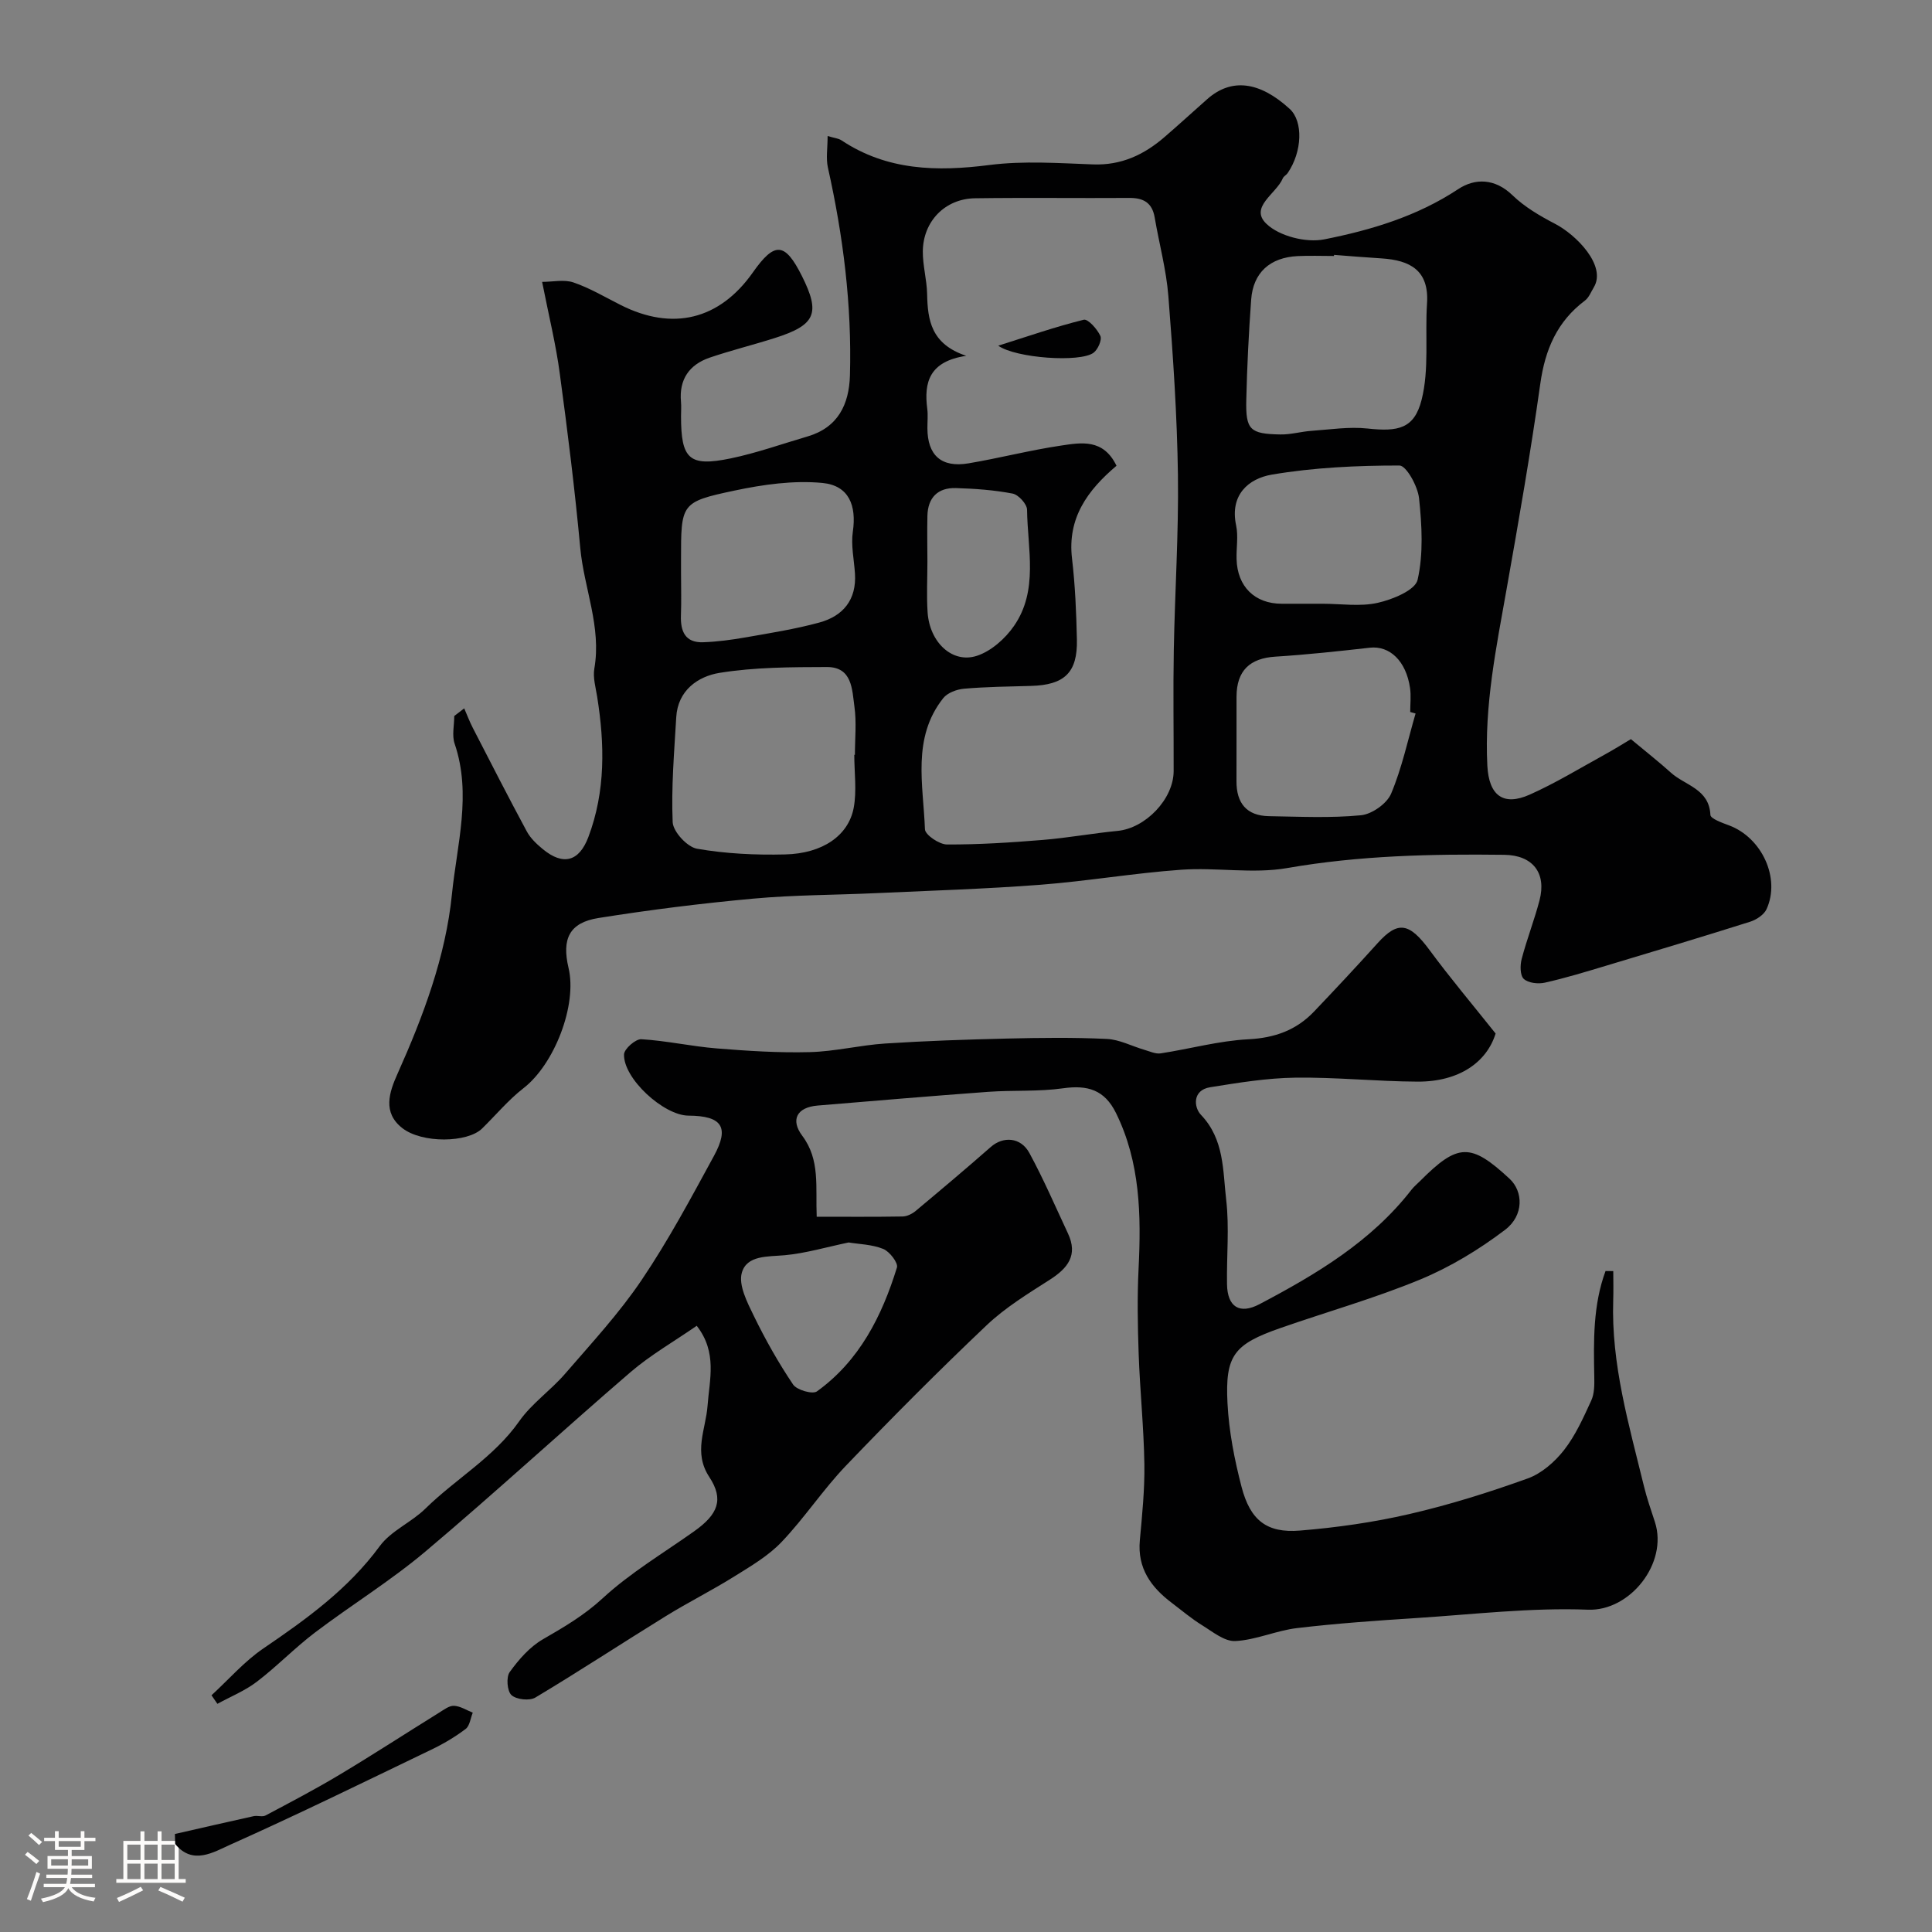<svg enable-background="new 0 0 400 400" viewBox="0 0 400 400" xmlns="http://www.w3.org/2000/svg"><rect x="0" y="0" width="400" height="400" fill="#808080" stroke="none"/><path d="m5.17 384 .55-.58c.85.61 1.65 1.24 2.4 1.87l-.59.64c-.83-.73-1.62-1.38-2.36-1.93m1.22 9.53-.82-.34c.71-1.76 1.37-3.64 1.98-5.63.24.13.5.25.76.36-.6 1.67-1.24 3.54-1.92 5.61m-.5-13.5.57-.54c.56.44 1.31 1.06 2.26 1.87l-.64.64c-.68-.66-1.41-1.32-2.19-1.97m3.25.46h2.24v-1.36h.77v1.36h4.57v-1.36h.76v1.36h2.28v.69h-2.28v1.84h-2.64v1.26h4.18v2.64h-4.21c0 .45-.02.86-.05 1.21h4.32v.69h-4.38c-.04.34-.1.75-.19 1.22h5.15v.69h-4.82c.87 1.19 2.51 1.92 4.93 2.19-.17.31-.3.57-.37.76-2.77-.49-4.52-1.41-5.26-2.76-.56 1.26-2.3 2.23-5.24 2.9-.12-.24-.26-.48-.43-.72 2.73-.55 4.38-1.34 4.96-2.38h-4.38v-.69h4.65c.1-.38.17-.79.21-1.22h-4.32v-.69h4.4c.03-.34.05-.75.05-1.21h-4.2v-2.64h4.23v-1.26h-2.69v-1.84h-2.24zm1.46 4.46v1.29h3.45c.01-.4.02-.57.01-.53v-.32-.45h-3.46zm1.55-2.59h4.57v-1.19h-4.57zm6.11 2.59h-3.42v.77c-.01.19-.01.37-.02.53h3.44v-1.29z" fill="#fcfbfa"/><path d="m32.63 379.16h.82v1.98h3.54v7.89h1.46v.78h-14.37v-.78h1.46v-7.89h3.54v-1.98h.82v1.98h2.73zm-3.49 11.48.5.73c-1.61.82-3.28 1.63-5 2.41-.13-.27-.28-.55-.44-.82 1.75-.72 3.4-1.49 4.94-2.32m-2.78-5.55h2.73v-3.18h-2.73zm0 3.95h2.73v-3.2h-2.73zm3.54-3.95h2.73v-3.18h-2.73zm0 3.95h2.73v-3.2h-2.73zm7.89 4.68c-1.84-.92-3.51-1.7-5.02-2.32l.45-.73c1.89.8 3.57 1.55 5.04 2.23zm-1.62-11.81h-2.73v3.18h2.73zm-2.73 7.13h2.73v-3.2h-2.73z" fill="#fcfbfa"/><g fill="#010102"><path d="m112.24 58.36c2.22 0 4.56-.54 6.5.12 3.38 1.16 6.52 3.03 9.73 4.65 10.78 5.46 20.5 3.08 27.41-6.74 4.52-6.42 6.63-6.26 10.15.76 3.87 7.73 2.85 10.14-5.6 12.83-4.48 1.43-9.06 2.55-13.51 4.07-4.22 1.45-6.35 4.51-5.93 9.12.09.99.01 2 .01 3 0 8.91 1.68 10.52 10.31 8.73 5.38-1.12 10.6-2.99 15.89-4.54 6.3-1.85 8.6-6.63 8.77-12.63.41-14.54-1.39-28.85-4.56-43.03-.43-1.93-.06-4.05-.06-6.54 1.42.43 2.25.49 2.86.89 9.47 6.29 19.78 6.5 30.66 5.11 7.05-.9 14.31-.38 21.47-.12 5.82.21 10.51-2 14.73-5.64 3-2.58 5.91-5.26 8.88-7.88 4.98-4.4 10.8-3.71 17.07 2.03 2.81 2.57 2.62 8.82-.42 13.28-.28.41-.83.66-1.01 1.09-1.33 3.2-7.01 5.97-3.38 9.43 2.68 2.56 8.21 3.95 11.95 3.21 9.69-1.92 19.23-4.77 27.74-10.4 3.48-2.3 7.61-2.26 11.25 1.27 2.5 2.42 5.68 4.28 8.81 5.91 4.42 2.29 10.69 8.69 8.03 13.13-.58.96-1.02 2.15-1.87 2.78-5.74 4.32-8.22 10.12-9.21 17.15-2 14.21-4.46 28.35-6.97 42.48-2.15 12.14-4.65 24.21-4 36.67.32 6.06 3.22 8.45 8.79 5.96 5.29-2.36 10.27-5.4 15.36-8.2 2.22-1.22 4.37-2.57 5.57-3.28 3.31 2.76 5.88 4.77 8.29 6.95 2.94 2.65 7.92 3.33 8.17 8.74.04.79 2.45 1.64 3.87 2.17 6.79 2.54 10.69 10.94 7.75 17.35-.53 1.15-2.09 2.18-3.38 2.59-9.91 3.13-19.87 6.12-29.83 9.11-4.2 1.26-8.41 2.55-12.69 3.51-1.38.31-3.43.08-4.36-.78-.78-.73-.78-2.83-.43-4.14 1.07-4.08 2.62-8.04 3.69-12.12 1.49-5.68-1.41-9.36-7.31-9.43-15.04-.19-29.99.14-44.92 2.74-7.12 1.24-14.65-.17-21.95.35-9.74.69-19.41 2.36-29.15 3.11-11.36.87-22.76 1.22-34.14 1.74-8.43.39-16.9.36-25.29 1.13-10.74.98-21.46 2.32-32.11 4.02-5.98.96-7.59 4.3-6.16 10.33 1.83 7.72-2.96 19.97-9.32 24.89-3.13 2.43-5.72 5.56-8.58 8.36-3.02 2.96-12.42 3.11-16.52-.09-4.11-3.21-2.72-7.39-1-11.22 5.34-11.94 9.98-24.27 11.28-37.21 1.03-10.24 4.12-20.69.56-31.15-.59-1.72-.08-3.82-.08-5.74.69-.53 1.38-1.06 2.06-1.58.59 1.35 1.11 2.74 1.78 4.04 3.69 7.17 7.36 14.35 11.18 21.44.76 1.41 2.05 2.63 3.32 3.67 4.22 3.47 7.51 2.57 9.43-2.52 3.57-9.48 3.38-19.21 1.82-29.02-.31-1.94-.91-3.99-.59-5.84 1.51-8.63-2.13-16.61-2.91-24.95-1.12-12.06-2.61-24.1-4.24-36.1-.77-5.9-2.22-11.75-3.66-19.02zm118.92 38.07c-6 5.08-10.2 10.83-9.21 19.2.65 5.56.89 11.18 1.01 16.78.15 6.84-2.56 9.41-9.5 9.6-4.62.13-9.26.18-13.86.58-1.51.13-3.43.84-4.32 1.96-6.51 8.23-4.12 17.9-3.78 27.14.04 1.16 2.96 3.14 4.55 3.15 6.61.03 13.23-.4 19.82-.94 5.18-.42 10.32-1.37 15.5-1.87 5.79-.55 11.61-6.59 11.62-12.38.02-8.33-.12-16.66.03-24.98.22-12.09 1.02-24.19.86-36.27-.17-12.37-1.01-24.74-1.98-37.07-.43-5.48-1.91-10.88-2.84-16.33-.52-3.02-2.31-4.04-5.23-4.02-10.66.07-21.32-.08-31.97.07-6.2.09-10.76 4.78-10.8 11.02-.02 2.93.83 5.85.89 8.79.11 5.42.81 10.38 8.1 12.81-7.63 1.14-8.79 5.46-8.07 10.98.17 1.31.02 2.66.03 3.99.01 5.62 2.87 8.24 8.51 7.29 6.42-1.08 12.74-2.73 19.17-3.68 4.13-.61 8.73-1.49 11.47 4.18zm-54.29 59.85h.13c0-3.33.36-6.71-.1-9.98-.49-3.53-.43-8.21-5.7-8.2-7.42.02-14.94.03-22.23 1.21-4.44.72-8.64 3.61-8.96 9.17-.42 7.24-1.05 14.52-.74 21.74.09 1.98 3.02 5.15 5.04 5.5 5.97 1.04 12.15 1.33 18.24 1.18 7.72-.18 13.11-3.87 14.2-9.65.66-3.54.12-7.31.12-10.97zm99.33-103.51c-.01.08-.01.15-.02.23-2.5 0-5-.1-7.49.02-5.76.28-9.24 3.42-9.65 9.01-.5 6.91-.85 13.83-1.01 20.76-.14 6.21.75 7.05 7.06 7.16 2.14.04 4.29-.6 6.45-.75 3.86-.27 7.78-.89 11.58-.48 6.31.68 9.68.09 11.21-5.95 1.6-6.33.68-13.28 1.12-19.94.46-6.89-3.54-8.95-9.4-9.33-3.28-.2-6.56-.48-9.85-.73zm16.88 94.95c-.37-.1-.74-.21-1.11-.31 0-1.66.2-3.36-.04-4.99-.82-5.59-4.22-8.78-8.32-8.32-6.5.73-13.01 1.44-19.54 1.85-5.3.33-8.04 2.89-8.06 8.28-.02 5.83.02 11.65-.01 17.48-.03 4.56 2.08 7.19 6.73 7.27 6.35.1 12.74.42 19.04-.19 2.27-.22 5.36-2.4 6.24-4.46 2.24-5.31 3.45-11.05 5.07-16.61zm-152.08-29.28c0 2.99.09 5.99-.02 8.98-.12 3.3.89 5.68 4.6 5.55 2.93-.1 5.86-.5 8.75-1 5.11-.9 10.27-1.71 15.27-3.07 4.95-1.34 7.77-4.72 7.41-10.18-.19-2.88-.85-5.84-.44-8.64.79-5.4-.79-9.56-6.29-10.09-5.98-.57-12.27.32-18.21 1.58-11.14 2.36-11.07 2.66-11.07 14.37zm132.82 6.56c3.82 0 7.79.63 11.42-.19 3.08-.69 7.77-2.61 8.26-4.77 1.22-5.39.89-11.28.3-16.87-.26-2.49-2.64-6.79-4.06-6.79-8.81 0-17.72.41-26.4 1.88-4.85.82-8.77 4.2-7.41 10.54.47 2.23.02 4.64.09 6.96.15 5.68 3.76 9.23 9.33 9.24zm-81.81-8.71c0 3.49-.19 7 .04 10.48.41 6.2 5.1 10.67 10.2 9.01 2.95-.96 5.88-3.56 7.69-6.19 5.1-7.37 2.8-15.93 2.7-24.06-.01-1.17-1.78-3.11-2.99-3.34-3.85-.74-7.81-1.02-11.74-1.14-3.74-.11-5.81 1.97-5.9 5.75-.07 3.17-.01 6.33 0 9.49z"/><path d="m144.25 274.49c-4.71 3.26-9.55 6.03-13.71 9.6-14.24 12.25-28.06 25-42.42 37.1-7.22 6.09-15.36 11.09-22.91 16.81-4.18 3.17-7.87 7.01-12.04 10.19-2.45 1.87-5.42 3.07-8.16 4.57-.41-.59-.81-1.18-1.22-1.77 3.56-3.27 6.79-7.01 10.74-9.7 8.94-6.08 17.56-12.29 24.1-21.19 2.34-3.18 6.55-4.91 9.45-7.76 6.3-6.19 14.17-10.61 19.4-18.06 2.58-3.69 6.52-6.39 9.5-9.84 5.47-6.33 11.21-12.53 15.87-19.44 5.54-8.2 10.23-16.99 14.97-25.69 3.26-5.98 1.64-8.29-5.28-8.33-5.13-.03-13.51-7.69-13.34-12.69.04-1.14 2.4-3.2 3.58-3.13 5.21.31 10.37 1.48 15.58 1.9 6.41.52 12.87.94 19.29.77 5.22-.13 10.39-1.44 15.61-1.78 8.42-.55 16.86-.83 25.3-1.03 6.86-.16 13.74-.25 20.59.08 2.62.12 5.17 1.49 7.77 2.25 1.11.32 2.32.9 3.38.74 6.07-.93 12.08-2.61 18.17-2.92 5.46-.28 9.9-1.88 13.58-5.73 4.45-4.67 8.86-9.39 13.18-14.18 4.21-4.67 6.55-4.25 10.78 1.49s8.84 11.2 13.64 17.23c-1.84 5.95-7.58 10-16.16 9.96-8.45-.04-16.91-.94-25.36-.82-5.87.08-11.75 1.05-17.57 1.98-3.72.59-3.41 4.16-1.91 5.72 4.86 5.09 4.51 11.55 5.22 17.59.67 5.75.07 11.65.17 17.48.08 4.68 2.58 6.31 6.74 4.12 11.76-6.2 23.13-12.96 31.47-23.71.51-.65 1.17-1.19 1.76-1.78 7.84-7.87 10.48-7.94 18.53-.47 2.83 2.62 3.01 7.59-.94 10.58-5.36 4.07-11.31 7.68-17.52 10.26-9.45 3.91-19.35 6.7-29.02 10.08-9.58 3.35-11.43 5.63-10.92 15.57.3 5.81 1.44 11.65 2.91 17.3 1.8 6.93 5.24 9.61 12.07 9.05 7.62-.62 15.27-1.71 22.71-3.43 8.28-1.91 16.45-4.48 24.46-7.36 2.87-1.03 5.6-3.42 7.52-5.87 2.38-3.04 4.01-6.71 5.64-10.26.66-1.43.66-3.25.63-4.88-.15-7.45-.28-14.88 2.33-21.94.53.01 1.07.01 1.6.02 0 2.01.06 4.02-.01 6.02-.44 13.26 3.27 25.84 6.36 38.51.61 2.52 1.48 4.97 2.28 7.44 2.74 8.5-5.16 18.47-13.87 18.13-11.81-.46-23.71.97-35.56 1.73-8.24.53-16.5 1.11-24.69 2.08-4.3.51-8.47 2.46-12.75 2.68-2.25.12-4.71-1.93-6.9-3.28-2.2-1.36-4.19-3.05-6.26-4.62-4.3-3.24-7.15-7.16-6.62-12.95.48-5.25 1.02-10.53.94-15.79-.12-7.59-.91-15.16-1.18-22.75-.21-5.9-.31-11.83-.02-17.72.55-11.07.35-22-4.67-32.2-2.38-4.83-5.88-5.85-10.97-5.13s-10.31.36-15.46.73c-11.78.86-23.56 1.86-35.33 2.84-4.35.36-5.67 2.97-3.2 6.26 3.74 4.99 2.73 10.56 2.99 16.76 5.97 0 11.89.05 17.8-.05.91-.02 1.95-.54 2.68-1.14 5.23-4.37 10.45-8.76 15.57-13.26 2.55-2.24 6.19-2.05 7.98 1.25 2.94 5.41 5.38 11.08 7.99 16.66 2.11 4.5-.02 7.19-3.77 9.59-4.52 2.89-9.2 5.75-13.06 9.41-9.96 9.45-19.66 19.19-29.15 29.1-4.75 4.96-8.57 10.81-13.31 15.78-2.75 2.89-6.38 5.01-9.81 7.15-4.65 2.9-9.56 5.36-14.22 8.24-9.01 5.56-17.86 11.38-26.95 16.82-1.21.72-3.94.42-4.95-.51-.9-.84-1.12-3.72-.36-4.77 1.86-2.58 4.14-5.2 6.85-6.77 4.38-2.53 8.55-4.96 12.39-8.5 5.72-5.28 12.57-9.34 18.96-13.88 4.92-3.49 6.19-6.57 3.12-11.24-3.36-5.11-.73-9.83-.36-14.72.39-5.44 2.07-11.05-2.24-16.58zm31.45-17.25c-4.65.97-8.9 2.24-13.22 2.64-3.54.32-7.85-.03-8.89 3.62-.73 2.55 1.11 6.13 2.47 8.92 2.39 4.91 5.09 9.7 8.14 14.23.77 1.14 4.04 2.08 4.94 1.42 8.8-6.34 13.45-15.58 16.56-25.64.3-.95-1.52-3.32-2.83-3.85-2.35-.95-5.06-.99-7.17-1.34z"/><path d="m36.21 379.71c5.43-1.24 10.85-2.49 16.29-3.69.8-.18 1.81.21 2.47-.14 5.16-2.74 10.34-5.45 15.34-8.45 6.95-4.16 13.74-8.58 20.62-12.85.97-.6 2.07-1.46 3.07-1.41 1.31.06 2.59.91 3.88 1.42-.47 1.15-.62 2.72-1.47 3.37-2.2 1.66-4.61 3.09-7.1 4.28-13.83 6.66-27.62 13.42-41.63 19.68-3.43 1.53-7.78 4.31-11.41-.14-.03-.69-.04-1.38-.06-2.07z"/><path d="m206.68 71.57c6.11-1.93 11.83-3.92 17.69-5.37.88-.22 2.8 1.93 3.45 3.35.37.81-.51 2.81-1.41 3.48-2.81 2.08-16.16 1.11-19.73-1.46z"/></g></svg>